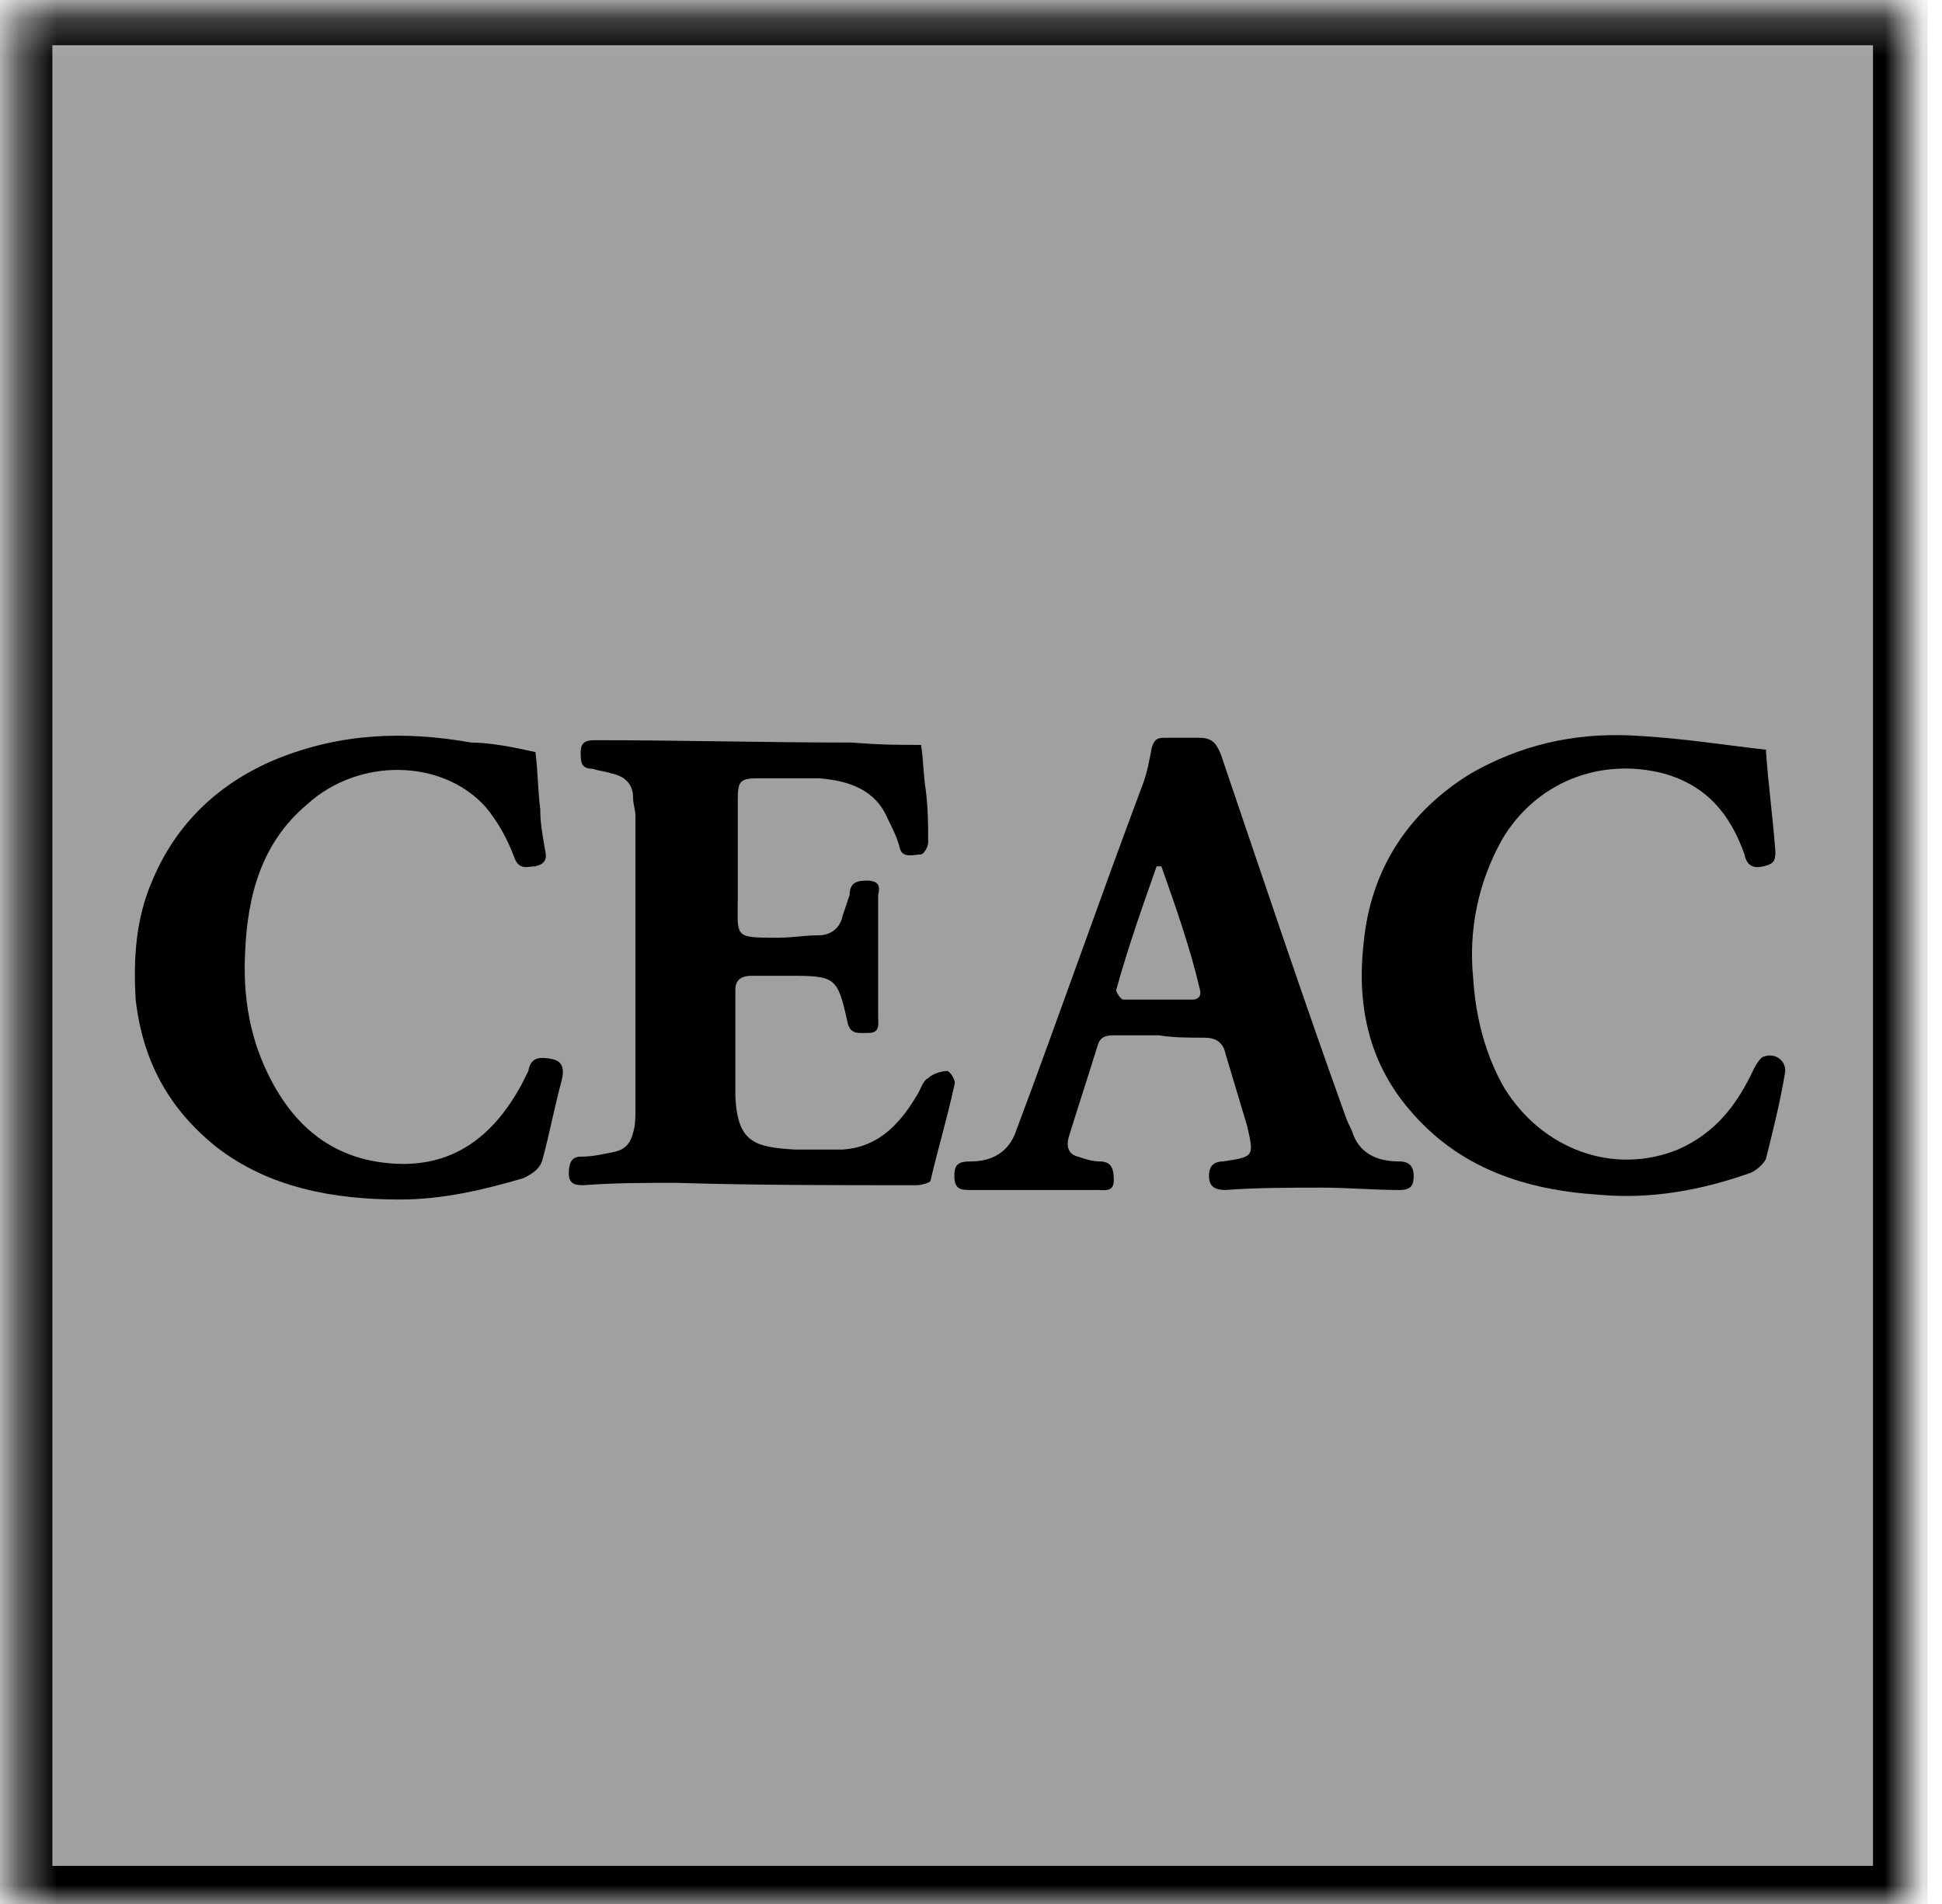 <?xml version="1.0" encoding="UTF-8"?>
<svg xmlns="http://www.w3.org/2000/svg" width="51" height="50" viewBox="0 0 51 50" fill="none">
  <g clip-path="url(#clip0_2105_332)">
    <mask id="mask0_2105_332" style="mask-type:luminance" maskUnits="userSpaceOnUse" x="0" y="0" width="51" height="50">
      <path d="M50.125 0.25H0.375V50H50.125V0.25Z" fill="white"></path>
    </mask>
    <g mask="url(#mask0_2105_332)">
      <path d="M49.938 0.438H0.625V49.75H49.938V0.438Z" fill="#A0A0A0" stroke="black" stroke-width="1.5"></path>
      <path d="M24.188 19.562C24.25 19.938 24.25 20.375 24.312 20.75C24.375 21.25 24.375 21.688 24.375 22.125C24.375 22.25 24.25 22.438 24.188 22.438C24 22.438 23.688 22.562 23.625 22.25C23.562 22 23.438 21.75 23.312 21.5C23 20.75 22.312 20.5 21.5 20.438C21 20.438 20.438 20.438 19.938 20.438C19.438 20.438 19.375 20.5 19.375 21C19.375 21.875 19.375 22.688 19.375 23.562C19.375 24.625 19.25 24.625 20.438 24.625C20.812 24.625 21.125 24.562 21.5 24.562C21.812 24.562 22.062 24.375 22.125 24.062C22.188 23.875 22.25 23.688 22.312 23.5C22.312 23.188 22.5 23.125 22.75 23.125C23.062 23.125 23.125 23.25 23.062 23.5C23.062 24.562 23.062 25.625 23.062 26.688C23.062 26.875 23.125 27.125 22.812 27.125C22.562 27.125 22.312 27.188 22.25 26.812C22 25.688 21.938 25.625 20.812 25.625C20.438 25.625 20.125 25.625 19.75 25.625C19.438 25.625 19.312 25.75 19.312 26C19.312 26.875 19.312 27.75 19.312 28.625C19.312 28.688 19.312 28.75 19.312 28.812C19.375 30 19.812 30.125 20.875 30.188C21.312 30.188 21.75 30.188 22.125 30.188C23.125 30.125 23.688 29.438 24.125 28.688C24.188 28.562 24.25 28.375 24.375 28.312C24.5 28.188 24.75 28.125 24.875 28.125C24.938 28.125 25.125 28.375 25.062 28.5C24.875 29.375 24.625 30.188 24.438 31C24.438 31.062 24.188 31.125 24.062 31.125C21.938 31.125 19.812 31.125 17.75 31.062C16.938 31.062 16.125 31.062 15.312 31.125C15.062 31.125 14.938 31.062 14.938 30.812C14.938 30.562 15 30.375 15.25 30.375C15.562 30.375 15.812 30.312 16.125 30.25C16.438 30.188 16.562 30 16.625 29.75C16.688 29.562 16.688 29.312 16.688 29.125C16.688 26.562 16.688 24 16.688 21.438C16.688 21.25 16.625 21.125 16.625 20.938C16.625 20.562 16.375 20.375 16.062 20.312C15.875 20.25 15.75 20.25 15.562 20.188C15.25 20.188 15.25 20 15.25 19.75C15.25 19.5 15.375 19.438 15.625 19.438C17.875 19.438 20.125 19.5 22.375 19.5C23.125 19.562 23.625 19.562 24.188 19.562Z" fill="black"></path>
      <path d="M30.438 27.188C30.062 27.188 29.688 27.188 29.25 27.188C29 27.188 28.875 27.25 28.812 27.5C28.562 28.312 28.312 29.062 28.062 29.875C28 30.125 28.062 30.312 28.312 30.375C28.5 30.438 28.688 30.5 28.875 30.5C29.188 30.5 29.25 30.688 29.25 31C29.25 31.312 29 31.25 28.812 31.25C27.688 31.25 26.625 31.25 25.5 31.25C25.25 31.25 25.062 31.25 25.062 30.875C25.062 30.562 25.188 30.5 25.5 30.5C26.062 30.5 26.5 30.25 26.688 29.688C27.812 26.688 28.875 23.625 30 20.625C30.125 20.312 30.188 19.938 30.25 19.625C30.312 19.438 30.375 19.375 30.562 19.375C30.875 19.375 31.188 19.375 31.5 19.375C31.812 19.375 31.938 19.5 32.062 19.812C33.125 22.938 34.188 26.125 35.312 29.25C35.375 29.438 35.438 29.562 35.5 29.688C35.688 30.312 36.188 30.5 36.75 30.5C37 30.5 37.125 30.625 37.125 30.875C37.125 31.125 37.062 31.25 36.75 31.25C36.062 31.25 35.375 31.188 34.75 31.188C33.875 31.188 33 31.188 32.188 31.25C31.938 31.25 31.75 31.188 31.75 30.875C31.75 30.625 31.875 30.5 32.125 30.5C32.938 30.375 32.938 30.375 32.75 29.562C32.562 28.938 32.375 28.312 32.188 27.688C32.125 27.375 31.938 27.25 31.625 27.25C31.188 27.25 30.812 27.25 30.438 27.188ZM30.5 22.75C30.438 22.75 30.438 22.75 30.375 22.75C30 23.812 29.625 24.875 29.312 26C29.312 26.062 29.438 26.25 29.5 26.25C30.125 26.25 30.688 26.25 31.312 26.25C31.5 26.25 31.562 26.125 31.5 25.938C31.25 24.875 30.875 23.812 30.5 22.75Z" fill="black"></path>
      <path d="M14.062 19.75C14.125 20.25 14.125 20.75 14.188 21.25C14.188 21.625 14.25 21.938 14.312 22.312C14.375 22.562 14.312 22.688 14.062 22.75C13.875 22.75 13.625 22.875 13.5 22.5C13.312 22 13.062 21.562 12.75 21.188C11.625 19.938 9.438 19.875 8.063 21.125C6.875 22.125 6.5 23.5 6.438 25C6.375 26.188 6.563 27.312 7.125 28.375C7.813 29.688 8.875 30.5 10.438 30.562C12 30.625 13 29.75 13.688 28.5C13.75 28.375 13.812 28.25 13.875 28.125C13.938 27.75 14.188 27.75 14.5 27.812C14.812 27.875 14.812 28.125 14.75 28.375C14.562 29.062 14.438 29.75 14.25 30.438C14.188 30.688 14 30.812 13.75 30.938C12.688 31.25 11.625 31.5 10.5 31.5C8.75 31.5 7.063 31.188 5.688 30.125C4.438 29.125 3.75 27.875 3.563 26.25C3.5 25.188 3.563 24.125 4 23.125C4.625 21.625 5.75 20.562 7.25 19.938C8.938 19.25 10.625 19.188 12.375 19.5C12.875 19.5 13.5 19.625 14.062 19.75Z" fill="black"></path>
      <path d="M46.375 19.688C46.438 20.625 46.563 21.5 46.625 22.375C46.625 22.625 46.563 22.688 46.313 22.75C46.063 22.812 45.875 22.75 45.813 22.438C45.438 21.375 44.813 20.625 43.688 20.312C42 19.875 40.313 20.562 39.438 22.062C38.813 23.188 38.563 24.438 38.688 25.688C38.75 26.688 39 27.688 39.5 28.562C40.5 30.188 42.375 30.875 44.063 30.188C45.063 29.75 45.625 29 46.063 28.062C46.125 27.938 46.25 27.75 46.313 27.75C46.625 27.625 46.938 27.875 46.875 28.188C46.75 28.938 46.563 29.688 46.375 30.438C46.313 30.562 46.125 30.75 45.938 30.812C44.688 31.25 43.375 31.5 42 31.375C40.063 31.25 38.313 30.688 37 29.125C35.938 27.875 35.625 26.375 35.813 24.75C36 22.812 37 21.312 38.625 20.312C39.938 19.562 41.313 19.25 42.813 19.312C44.125 19.375 45.25 19.562 46.375 19.688Z" fill="black"></path>
    </g>
  </g>
  <defs>
    <clipPath id="clip0_2105_332">
      <rect width="50.625" height="50" fill="white"></rect>
    </clipPath>
  </defs>
</svg>
